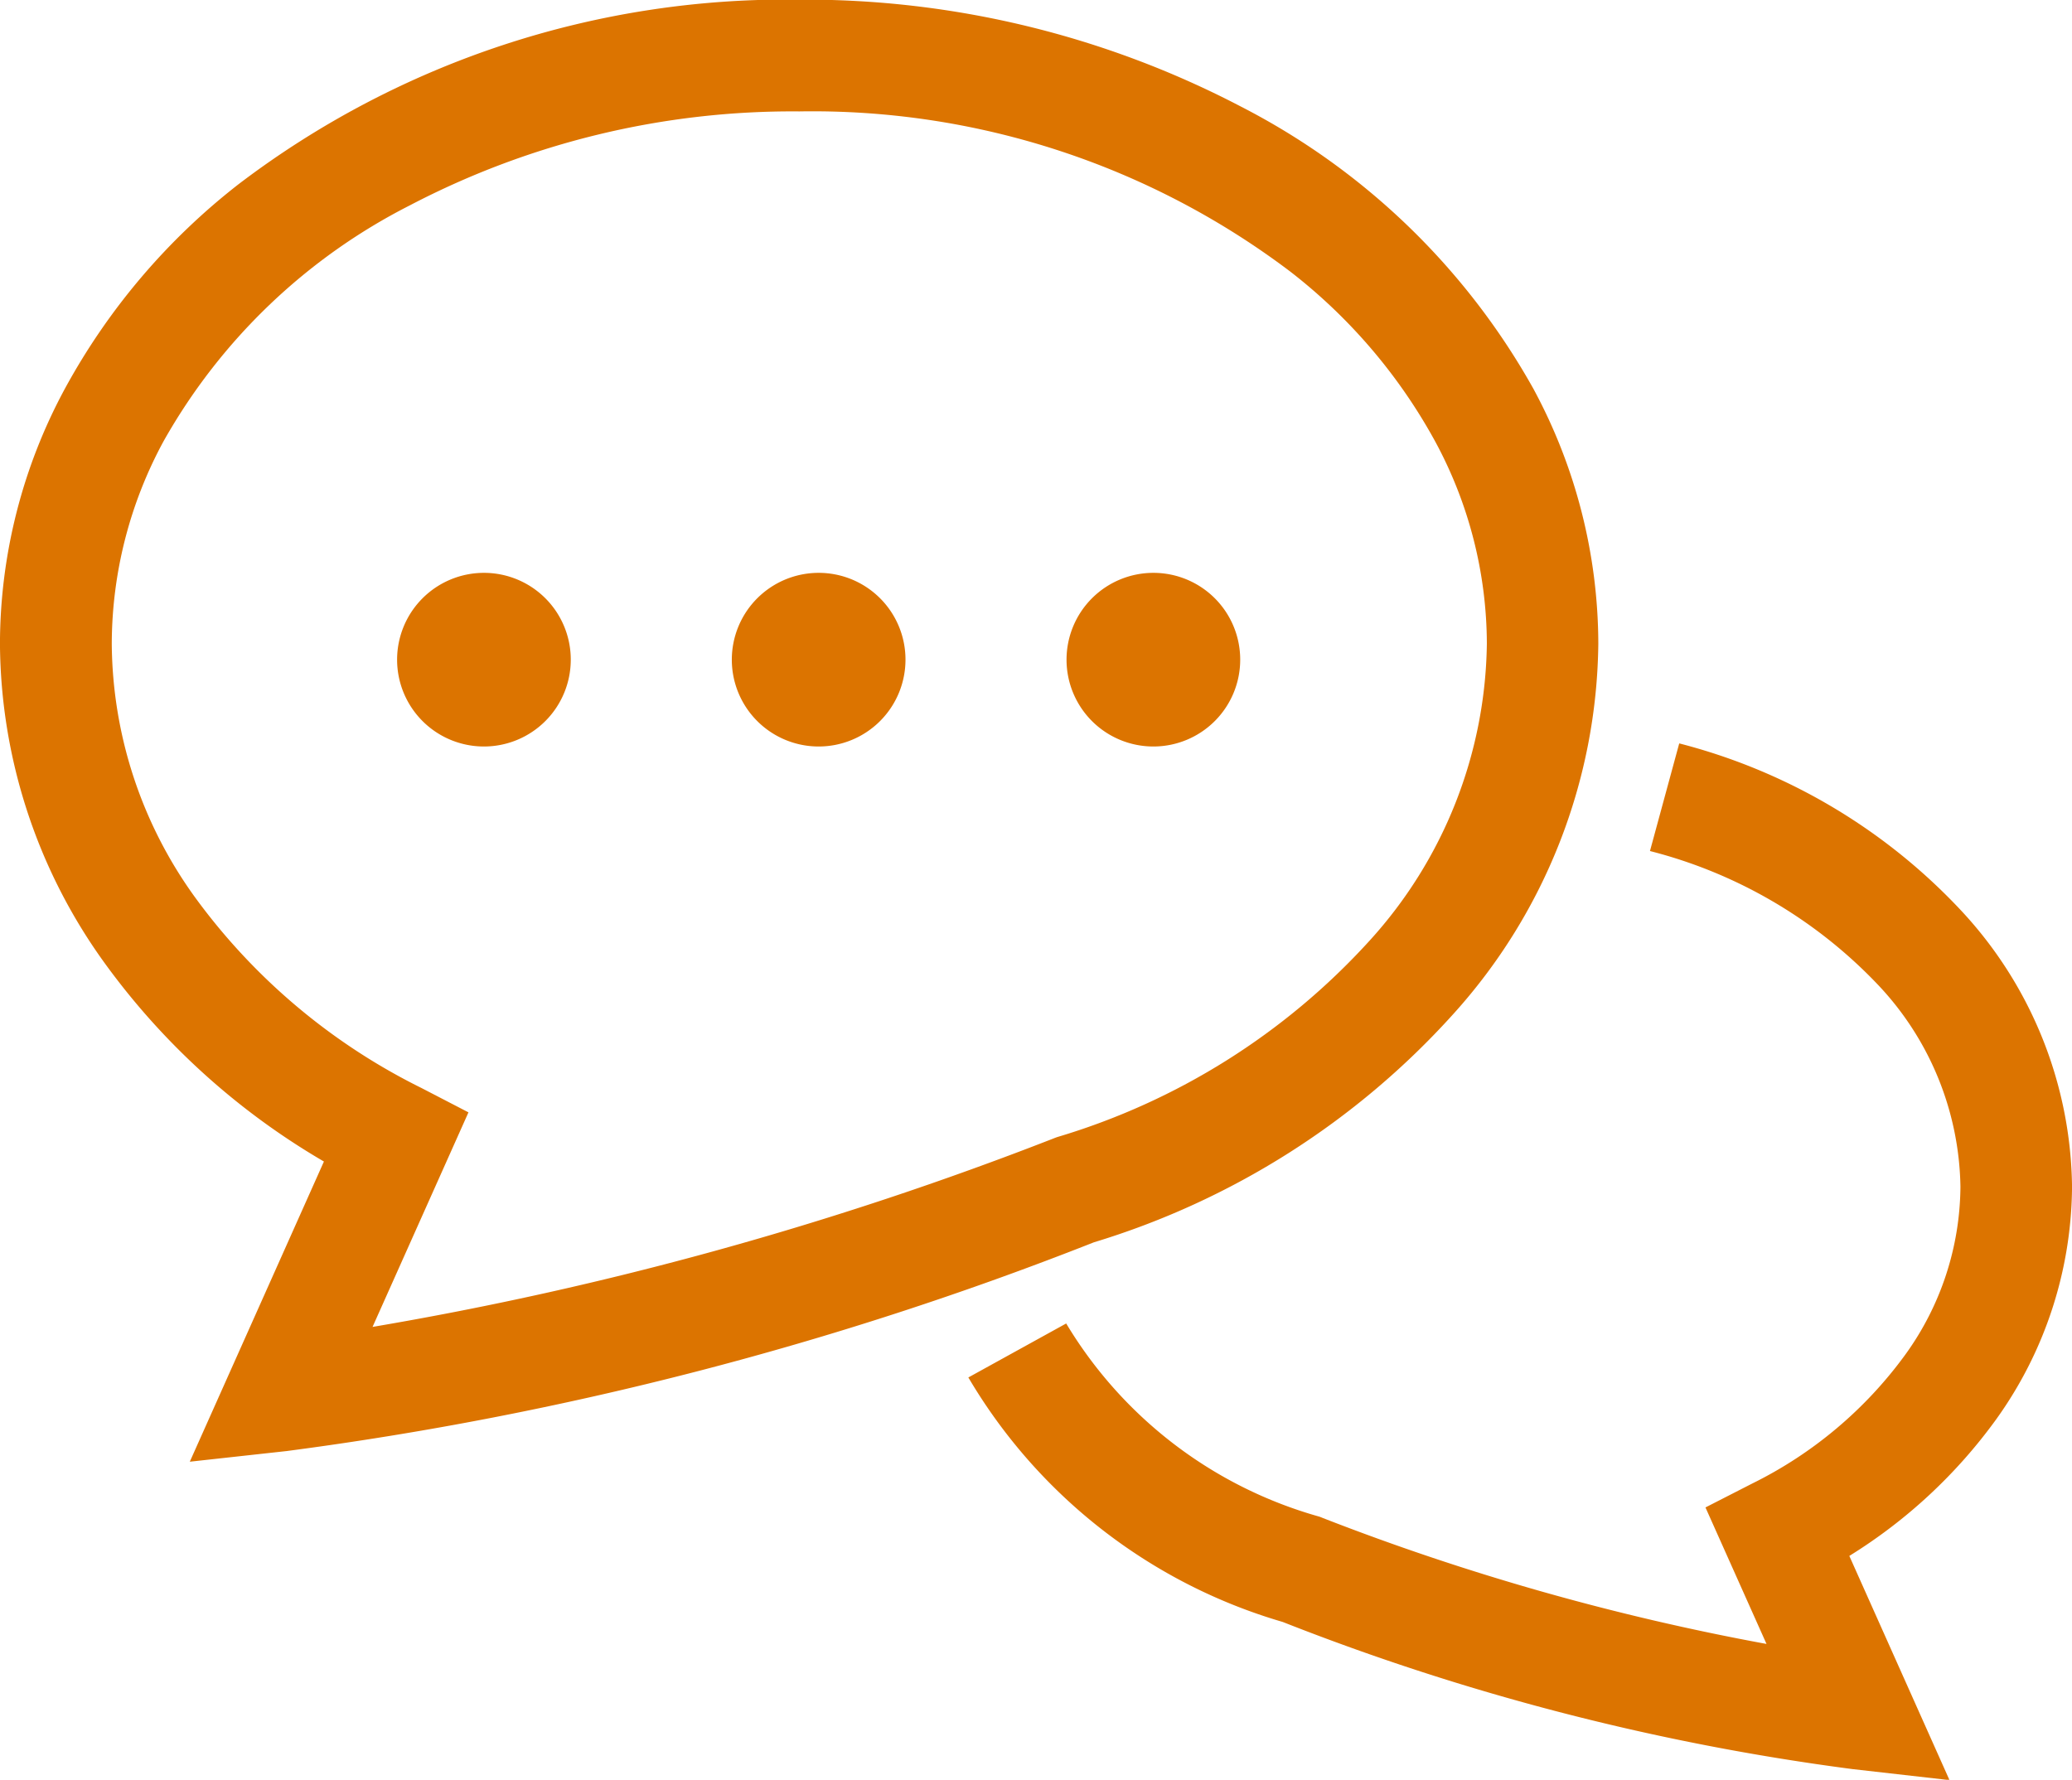 <svg xmlns="http://www.w3.org/2000/svg" width="60.25" height="51.76"><path data-name="シェイプ 8" d="M58.051 41.27a11.719 11.719 0 002.2-6.76 11.976 11.976 0 00-3.311-8.12 17.018 17.018 0 00-8.111-4.77l-.851 3.13a13.868 13.868 0 016.573 3.83 8.739 8.739 0 012.455 5.93A8.426 8.426 0 0155.4 39.4a12.152 12.152 0 01-4.439 3.74l-1.369.7 1.775 3.97a70.811 70.811 0 01-12.895-3.66l-.049-.02-.051-.02a12.535 12.535 0 01-7.369-5.62l-2.845 1.57a15.726 15.726 0 009.14 7.11 69.908 69.908 0 0016.572 4.28l2.818.32-2.913-6.52a15.023 15.023 0 004.276-3.98zm-15.8-11.77a16.311 16.311 0 004.225-10.78 15.658 15.658 0 00-1.891-7.42 20.415 20.415 0 00-8.5-8.2A27.352 27.352 0 0023.236-.01a26.3 26.3 0 00-16.29 5.36 19.091 19.091 0 00-5.057 5.95 15.657 15.657 0 00-1.89 7.42 16 16 0 003.009 9.24 20.829 20.829 0 006.411 5.82l-3.9 8.73 2.818-.31a99.038 99.038 0 0023.47-6.07 23.1 23.1 0 0010.444-6.63zm-11.568 3.59l-.05.02a100.839 100.839 0 01-19.8 5.48l2.789-6.24-1.37-.71a18.038 18.038 0 01-6.585-5.55 12.721 12.721 0 01-2.417-7.37 12.407 12.407 0 011.507-5.89 17.109 17.109 0 017.165-6.86 24 24 0 0111.321-2.73A23.033 23.033 0 0137.521 7.9a15.877 15.877 0 014.207 4.93 12.418 12.418 0 011.507 5.89 13.07 13.07 0 01-3.422 8.65 19.973 19.973 0 01-9.075 5.7zm-16.61-16.43a2.525 2.525 0 102.524 2.52 2.523 2.523 0 00-2.524-2.52zm9.733 0a2.525 2.525 0 102.524 2.52 2.523 2.523 0 00-2.524-2.52zm9.733 0a2.525 2.525 0 102.524 2.52 2.523 2.523 0 00-2.524-2.52z" fill="#dc7400" fill-rule="evenodd"/></svg>